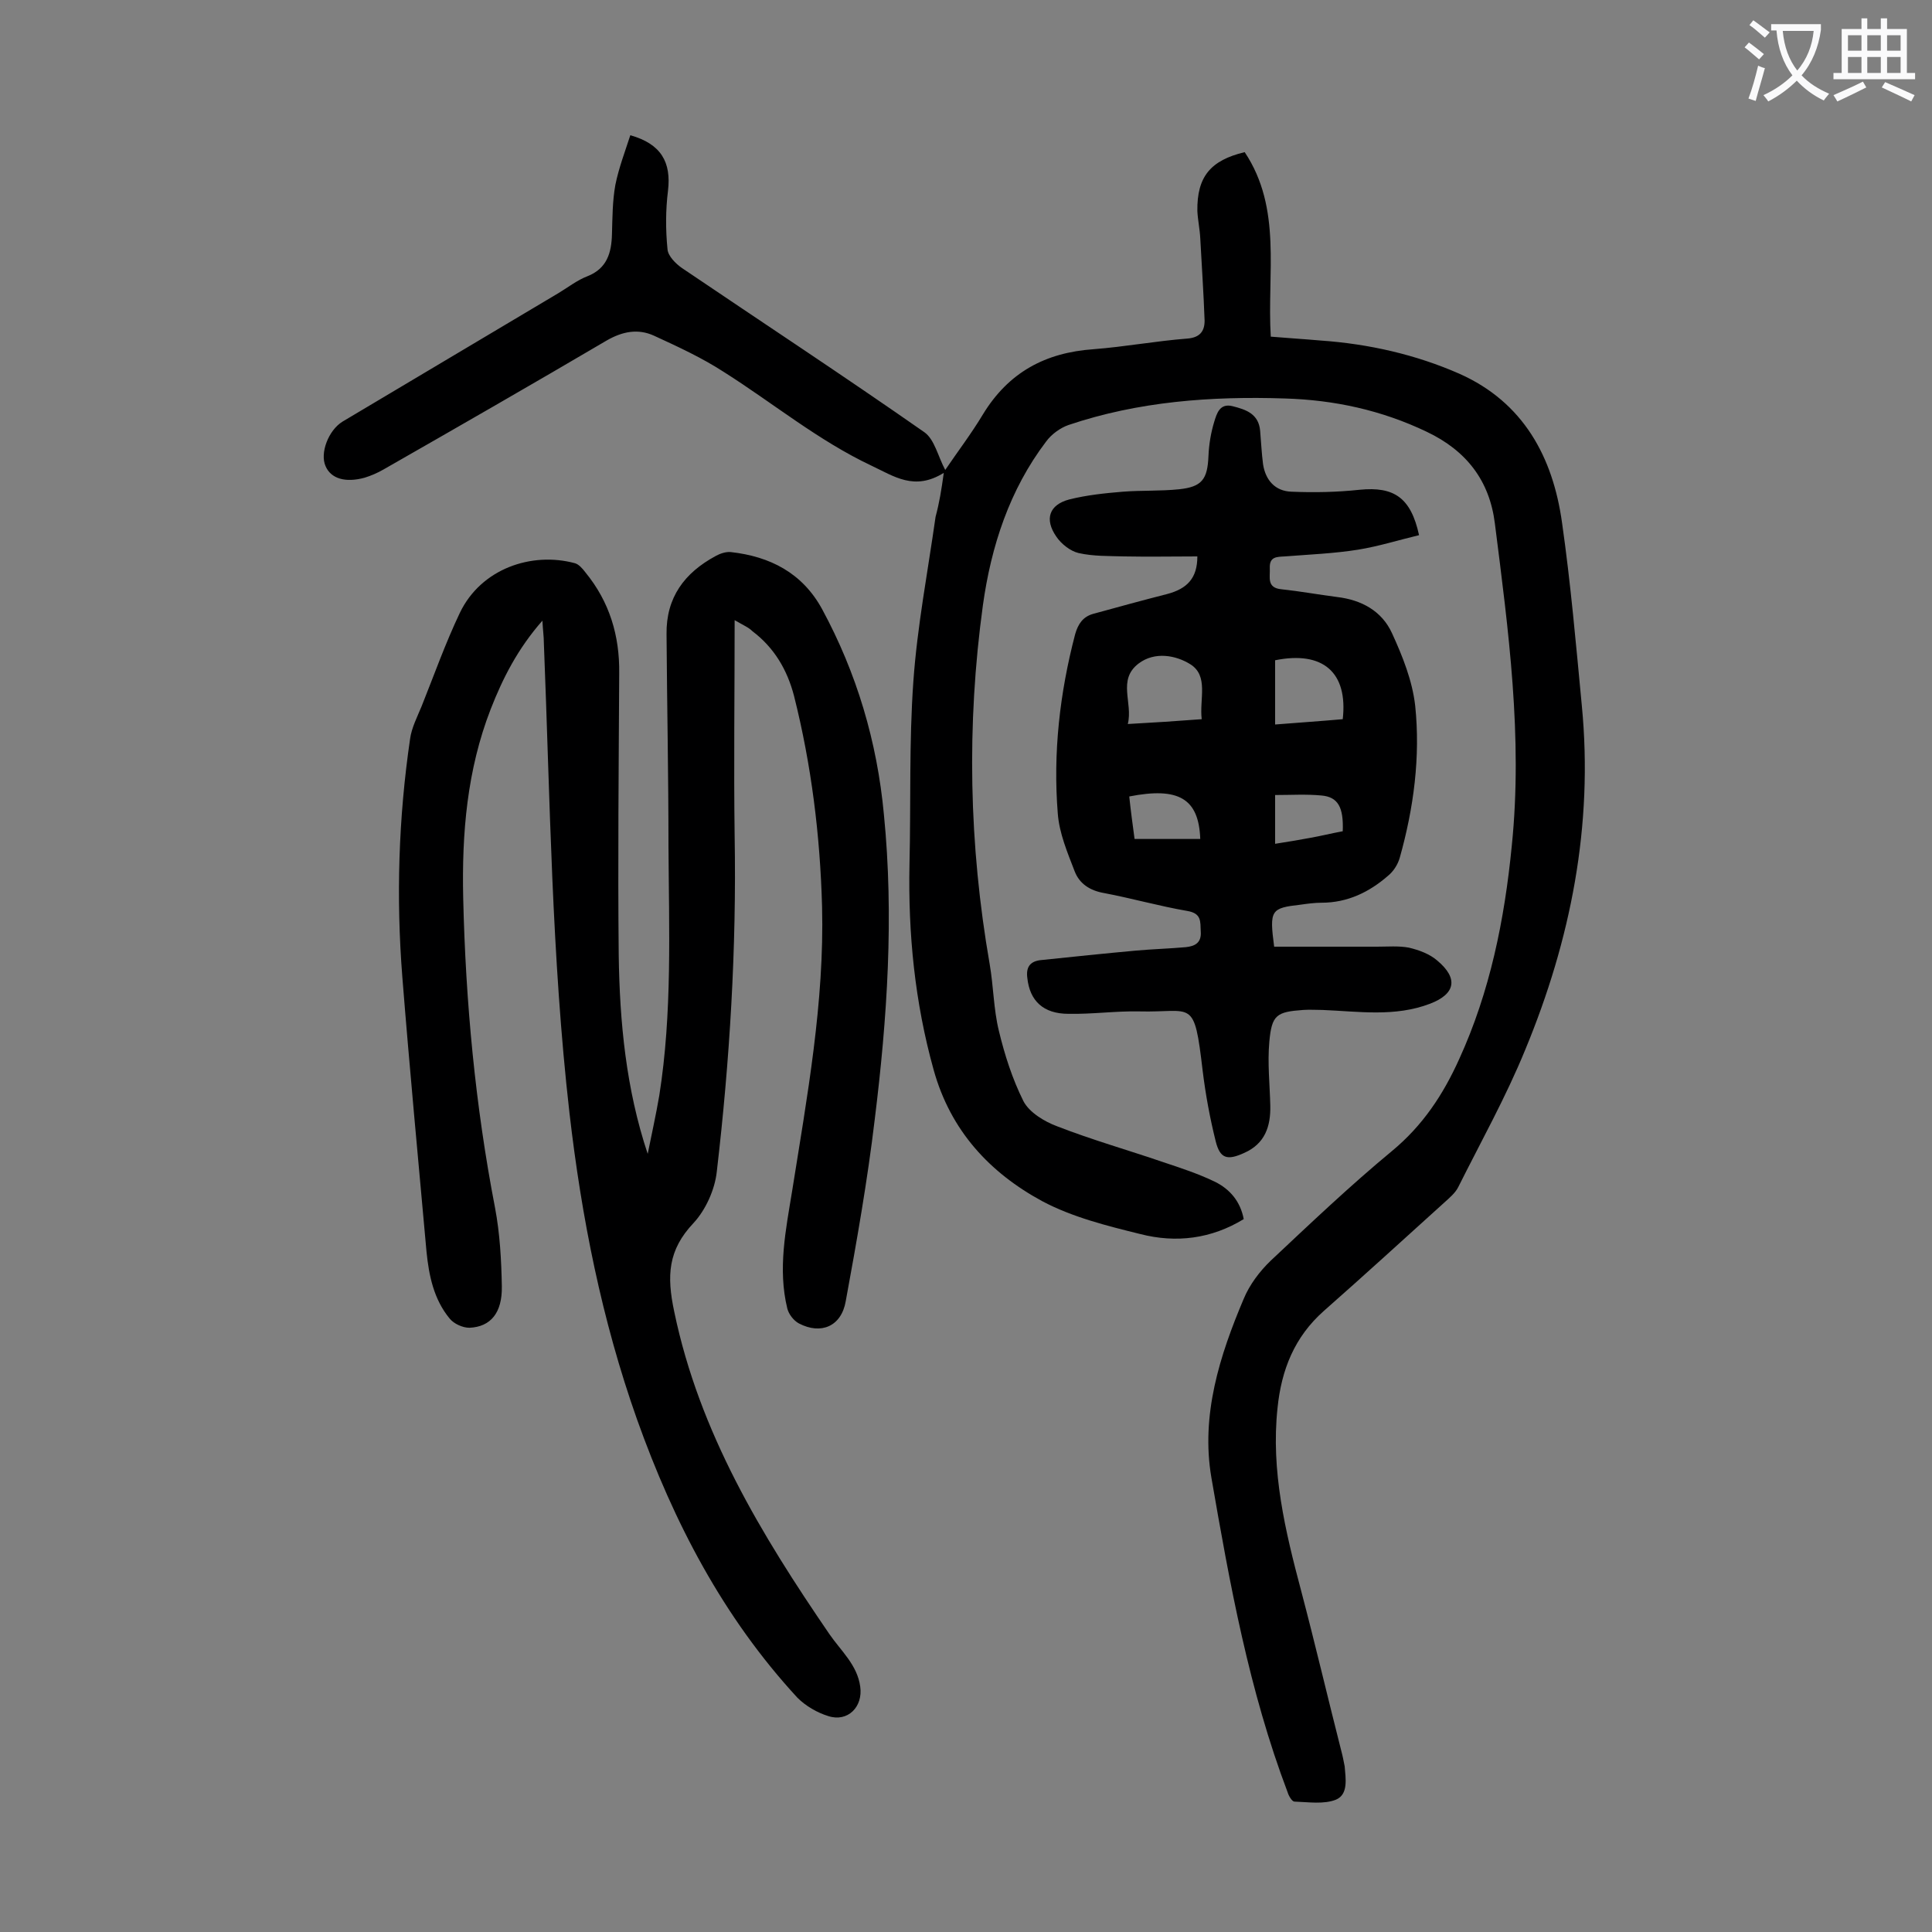 <svg enable-background="new 0 0 400 400" viewBox="0 0 400 400" xmlns="http://www.w3.org/2000/svg"><rect x="0" y="0" width="400" height="400" fill="#808080" stroke="none"/><g fill="#000001"><path d="m195.4 97.9c-6.1 3.8-10.3.7-15-1.5-11-5.2-20.3-12.9-30.4-19.3-4.6-3-9.6-5.3-14.6-7.6-3.3-1.5-6.5-.9-9.8 1-15.3 9-30.8 17.9-46.2 26.7-1.2.7-2.6 1.3-3.9 1.7-4 1.1-7 .2-8.1-2.4-1.2-2.7.6-7.4 3.5-9.2 14.9-8.9 29.8-17.7 44.7-26.6 2-1.2 3.9-2.7 6-3.5 4.1-1.6 5-4.9 5.1-8.7.1-3.4.1-6.9.7-10.2.7-3.5 2-6.9 3.1-10.3 6.4 1.8 8.5 5.6 7.8 11.5-.5 4-.5 8.1-.1 12.1.1 1.4 1.7 3 3 3.9 16.7 11.3 33.6 22.4 50.2 34 2.1 1.5 2.8 5 4.3 7.8 2.5-3.7 5.4-7.5 7.8-11.5 5.3-8.7 12.9-12.8 22.9-13.5 6.5-.5 12.9-1.7 19.4-2.2 2.6-.2 3.6-1.5 3.6-3.7-.2-5.7-.6-11.4-.9-17.1-.1-1.9-.5-3.7-.6-5.6-.1-7.1 2.7-10.5 9.8-12.2 7.8 11.7 4.6 25.1 5.4 38.2 3.5.3 6.9.5 10.3.8 10 .7 19.7 2.9 28.8 6.9 13.2 5.9 19.3 17.2 21.2 30.8 1.8 12.6 2.9 25.3 4.1 37.9 2.4 24.8-2.3 48.5-11.7 71.2-4 9.8-9.2 19.1-13.9 28.5-.6 1.2-1.8 2.2-2.9 3.2-8.3 7.5-16.5 15-24.9 22.4-6.1 5.4-8.8 12.2-9.6 20.1-1.4 13 1.6 25.5 4.9 37.9 2.9 11 5.5 22.1 8.3 33.1.3 1.1.5 2.2.7 3.2.2 2.5.8 5.8-1.8 6.9-2.5 1-5.7.5-8.6.4-.5 0-1.2-1.2-1.4-1.9-8-21.1-12-43.2-15.8-65.2-2.2-12.9 1.7-25.2 6.7-37 1.2-2.9 3.3-5.7 5.6-7.9 8.2-7.7 16.4-15.5 25.1-22.7 6.4-5.3 10.6-11.7 13.9-19 6.4-14 9.4-28.9 10.9-44.2 2.3-22.5-.7-44.6-3.5-66.7-1.1-8.9-5.9-15.1-14.1-19-9.4-4.5-19.2-6.6-29.4-6.9-15.2-.5-30.3.6-44.8 5.5-1.7.6-3.5 1.9-4.6 3.4-7.6 10-11.4 21.7-13.1 33.9-3.4 24.8-2.9 49.6 1.4 74.3.8 4.6.8 9.3 1.9 13.8 1.2 5 2.8 10 5.1 14.6 1.2 2.3 4.3 4.2 7 5.2 7.2 2.8 14.6 4.9 21.9 7.4 3.6 1.2 7.3 2.4 10.8 4.1 3 1.5 5.2 4 5.9 7.7-6.7 4.1-14 5-21.4 3.1-6.9-1.7-14.1-3.5-20.3-6.8-10.9-5.9-19-14.6-22.5-27.2-3.9-14-5.3-28.2-5-42.6.3-12.6-.1-25.2.8-37.8.8-11.4 3-22.8 4.6-34.1.8-3 1.2-5.5 1.7-9.1z"/><path d="m152.1 128.4c0 15.5-.2 30.1 0 44.7.4 23.3-1 46.4-3.7 69.5-.4 3.7-2.3 7.9-4.8 10.6-5.3 5.6-5.6 10.9-4 18.4 5.2 25 18 46.1 32.1 66.7 2.4 3.5 5.8 6.4 6.4 10.9.6 4.2-2.6 7.4-6.6 6.1-2.3-.7-4.7-2.1-6.4-3.8-15.4-16.7-25.6-36.3-33.2-57.6-7.3-20.6-11.5-41.8-14-63.5-3.7-32.4-4-64.9-5.3-97.3 0-1.3-.2-2.6-.3-4.6-5.1 5.8-8.2 11.9-10.7 18.3-4.9 12.6-6 25.7-5.7 39.1.5 21.6 2.5 43 6.6 64.2 1 5.3 1.3 10.8 1.4 16.2.1 5.5-2.3 8.4-6.7 8.6-1.4 0-3.2-.8-4.1-1.9-3.3-4-4.3-8.9-4.8-13.9-1.7-18.9-3.5-37.9-5-56.8-1.3-16.5-.8-32.9 1.6-49.3.3-2.3 1.5-4.6 2.4-6.8 2.6-6.5 4.9-13 7.9-19.3 4.4-9.2 14.9-12.7 23.8-10.3.8.2 1.6 1.1 2.2 1.9 5 6.1 7.1 13.1 7 20.9-.1 19.5-.3 38.9-.1 58.4.2 13.8 1.5 27.6 6 41.1.8-4 1.7-8 2.4-12.1 2.7-17.1 2-34.4 1.9-51.7 0-14.6-.3-29.2-.4-43.8-.1-7.6 3.7-12.7 10.2-16.2.9-.5 2.1-.9 3.1-.8 8.1.9 14.8 4.3 18.9 11.8 7.2 13.3 11.4 27.5 12.8 42.5 2.1 21.1.7 42.2-1.9 63.2-1.5 12.6-3.7 25.1-6 37.6-.9 5.2-5.1 7-9.7 4.6-1.1-.6-2.1-1.9-2.4-3.1-2-8.2-.3-16.3 1-24.3 3.1-19.5 6.7-39.1 6.2-58.9-.4-14.7-2.2-29.3-5.8-43.6-1.4-5.4-4.1-10-8.6-13.4-.8-.8-1.8-1.2-3.7-2.3z"/><path d="m263.8 196h21.3c2.2 0 4.5-.2 6.6.2 2.1.5 4.3 1.3 5.9 2.7 4.4 3.7 3.7 6.9-1.5 8.9-7.3 2.8-14.8 1.6-22.3 1.3-1.3 0-2.6-.1-4 0-5.5.4-6.5 1-7 6.6-.4 4.4.1 8.8.2 13.2.1 4.3-1.1 7.9-5.4 9.8-3.5 1.6-5 1.2-5.9-2.4-1.2-4.8-2.1-9.7-2.7-14.6-1.8-15.3-2-12-13.2-12.3-4.8-.1-9.7.6-14.6.5-5.2 0-8-2.7-8.5-7.4-.3-2.2.5-3.4 2.6-3.7 6.7-.7 13.4-1.4 20-2 3.4-.3 6.8-.4 10.2-.7 1.9-.2 3.3-.9 3.1-3.3-.1-2 .2-3.7-2.8-4.2-5.8-1-11.4-2.6-17.2-3.7-2.9-.5-5.1-1.9-6.1-4.5-1.5-3.9-3.2-7.9-3.5-12-1-12.5.4-24.9 3.6-37.1.6-2.1 1.6-3.6 3.7-4.2 5.1-1.4 10.2-2.8 15.3-4.1 4.2-1.1 6.3-3.3 6.3-7.8-5 0-10.1.1-15.1 0-3.2-.1-6.4 0-9.5-.7-1.7-.4-3.6-1.9-4.6-3.4-2.5-3.6-1.5-6.6 2.7-7.7 3.6-.9 7.4-1.3 11.1-1.6 3.8-.3 7.7-.1 11.6-.5 4.8-.5 5.9-2.1 6.1-6.9.1-2.4.5-4.8 1.2-7.1.5-1.6 1.1-3.9 3.8-3.2 2.8.7 5.4 1.6 5.7 5.1.2 2.3.3 4.6.6 6.9.5 3.3 2.5 5.6 5.9 5.7 4.7.2 9.4.1 14.1-.4 7.1-.7 10.6 1.6 12.3 9.4-4.2 1-8.3 2.3-12.6 3-5 .8-10.1 1-15.2 1.4-1.6.1-3.2 0-3.1 2.4.1 1.9-.7 4.1 2.4 4.4 3.8.4 7.6 1.1 11.5 1.6 5.1.6 9.3 2.9 11.4 7.5 2.2 4.8 4.2 9.8 4.8 15 1.1 10.6-.3 21.2-3.2 31.5-.4 1.4-1.3 2.8-2.4 3.7-3.9 3.4-8.4 5.6-13.8 5.6-1.4 0-2.9.2-4.3.4-6.2.7-6.5 1.1-5.5 8.7zm-15-47.1c-.5-4.2 1.5-9-2.4-11.4-2.9-1.8-7.3-2.7-10.7-.1-4.4 3.4-1.1 8.1-2.2 12.5 5.4-.3 10.1-.6 15.3-1zm15.2 1.1c5-.4 9.5-.7 14-1.1 1.1-9.7-4.1-14.2-14-12.2zm0 24.7c2.6-.4 4.9-.8 7.1-1.2 2.3-.4 4.7-1 6.9-1.4.2-5-1-7.1-4.4-7.4-3.1-.3-6.3-.1-9.6-.1zm-15.5-1c-.3-8.4-4.5-10.8-14.7-8.8.3 2.9.7 5.8 1.1 8.8z"/></g><path d="m362.1 8.8c1.1.8 2.1 1.6 3.1 2.4l-1 1.1c-1.3-1.1-2.3-2-3-2.5zm1.9 4.8c.5.2.9.4 1.4.5-.6 2.3-1.3 4.5-1.9 6.8l-1.5-.5c.8-2.1 1.4-4.3 2-6.8zm-1-9.4c1.3.9 2.4 1.8 3.4 2.5l-1 1.1c-1.4-1.2-2.4-2.1-3.2-2.6zm3.7 2.2v-1.4h10.3v1.2c-.5 3.6-1.8 6.8-4 9.4 1.5 1.6 3.4 2.8 5.7 3.8-.3.4-.7.8-1.1 1.4-2.3-1.1-4.1-2.5-5.6-4.1-1.6 1.6-3.6 3.1-5.9 4.3-.3-.5-.7-.9-1-1.3 2.4-1.1 4.4-2.5 6-4.1-1.9-2.5-3-5.6-3.3-9.3h-1.1zm8.8 0h-6.4c.3 3.3 1.3 6 3 8.2 2-2.3 3.1-5.1 3.4-8.2z" fill="#fafafb"/><path d="m385.3 3.8h1.3v2.2h2.8v-2.2h1.3v2.2h4.1v9.1h1.7v1.3h-16.9v-1.3h1.7v-9.1h4.1v-2.2zm.4 13.1.7 1.2c-1.8.9-3.8 1.9-6 2.9-.2-.4-.5-.8-.8-1.3 2.3-1 4.3-1.9 6.1-2.8zm-3.1-6.4h2.8v-3.2h-2.8zm0 4.6h2.8v-3.3h-2.8zm4-4.6h2.8v-3.2h-2.8zm0 4.6h2.8v-3.3h-2.8zm3.7 1.9c2.1.9 4.1 1.8 6.1 2.7l-.7 1.3c-2.2-1.1-4.2-2-6.1-2.9zm3.2-9.7h-2.8v3.2h2.8zm-2.8 7.8h2.8v-3.3h-2.8z" fill="#fafafb"/></svg>